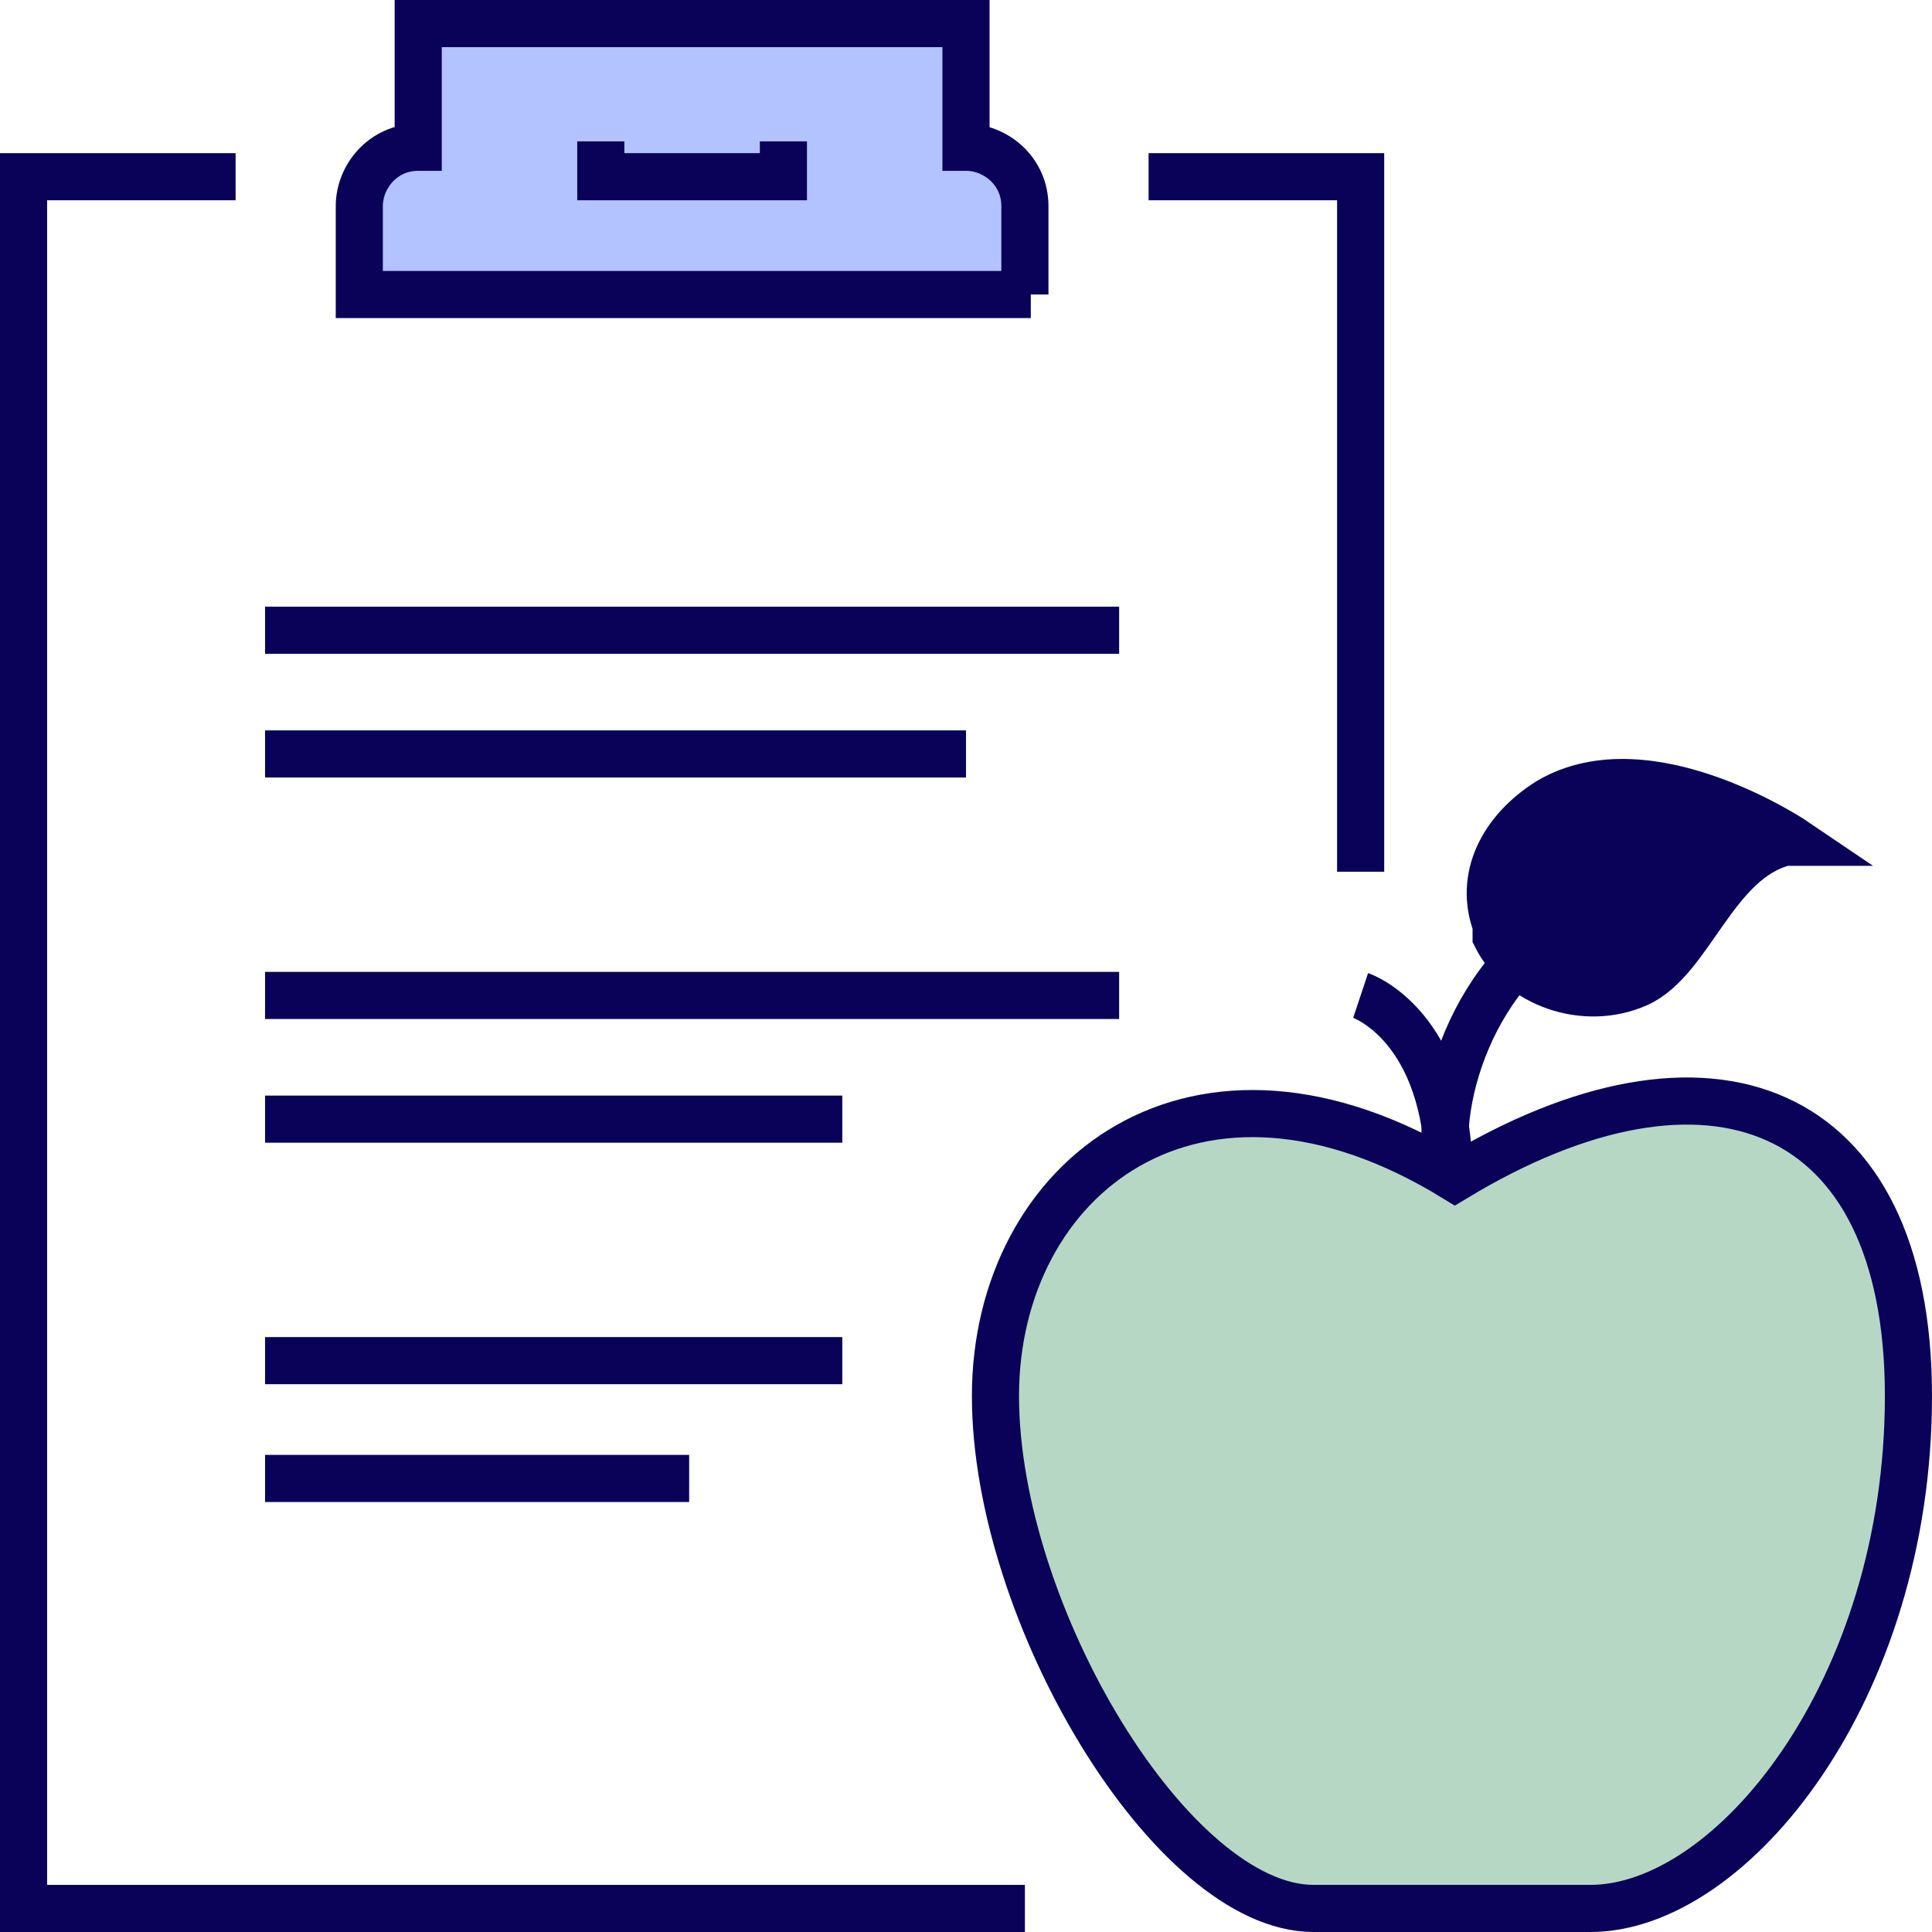 <svg xmlns="http://www.w3.org/2000/svg" id="Layer_1" viewBox="0 0 32.8 32.8"><defs><style>      .st0 {        fill: #b7d7c5;      }      .st0, .st1, .st2, .st3 {        stroke: #0a0258;        stroke-miterlimit: 10;        stroke-width: .8px;      }      .st1 {        fill: #0a0258;      }      .st2 {        fill: #b3c3ff;      }      .st3 {        fill: none;      }    </style></defs><g id="plan_diet"><polyline class="st3" points="23.1 14.8 23.1 3 19.5 3"></polyline><polyline class="st3" points="4 3 .4 3 .4 32.4 17.4 32.4"></polyline><path class="st2" d="M17.4,5v-1.5c0-.6-.5-1-1-1V.4H7.1v2.1c-.6,0-1,.5-1,1v1.5h11.4Z"></path><polyline class="st3" points="10.2 2.4 10.2 3 13.3 3 13.3 2.4"></polyline><line class="st3" x1="4.5" y1="10.7" x2="19" y2="10.7"></line><line class="st3" x1="4.5" y1="12.8" x2="16.4" y2="12.8"></line><line class="st3" x1="4.5" y1="16.9" x2="19" y2="16.9"></line><line class="st3" x1="4.5" y1="19" x2="14.3" y2="19"></line><line class="st3" x1="4.5" y1="23.1" x2="14.3" y2="23.1"></line><line class="st3" x1="4.5" y1="25.1" x2="11.7" y2="25.1"></line><g><path class="st0" d="M27,32.4c2.4,0,5.4-3.7,5.4-8.7s-3.4-6.3-7.7-3.7c-4.4-2.7-7.8,0-7.8,3.7s3,8.7,5.4,8.7h4.7Z"></path><path class="st3" d="M23.1,16.9s1.5.5,1.5,3.1"></path><path class="st1" d="M30.3,14.3c-1.2.3-1.6,2-2.5,2.4-.9.4-2,0-2.4-.8,0,0,0-.1,0-.2-.3-.8.1-1.6.9-2.1,1.7-1,4.2.7,4.2.7Z"></path><path class="st3" d="M24.6,20c-.3-1.1.3-3.6,2.4-4.6"></path></g></g></svg>
